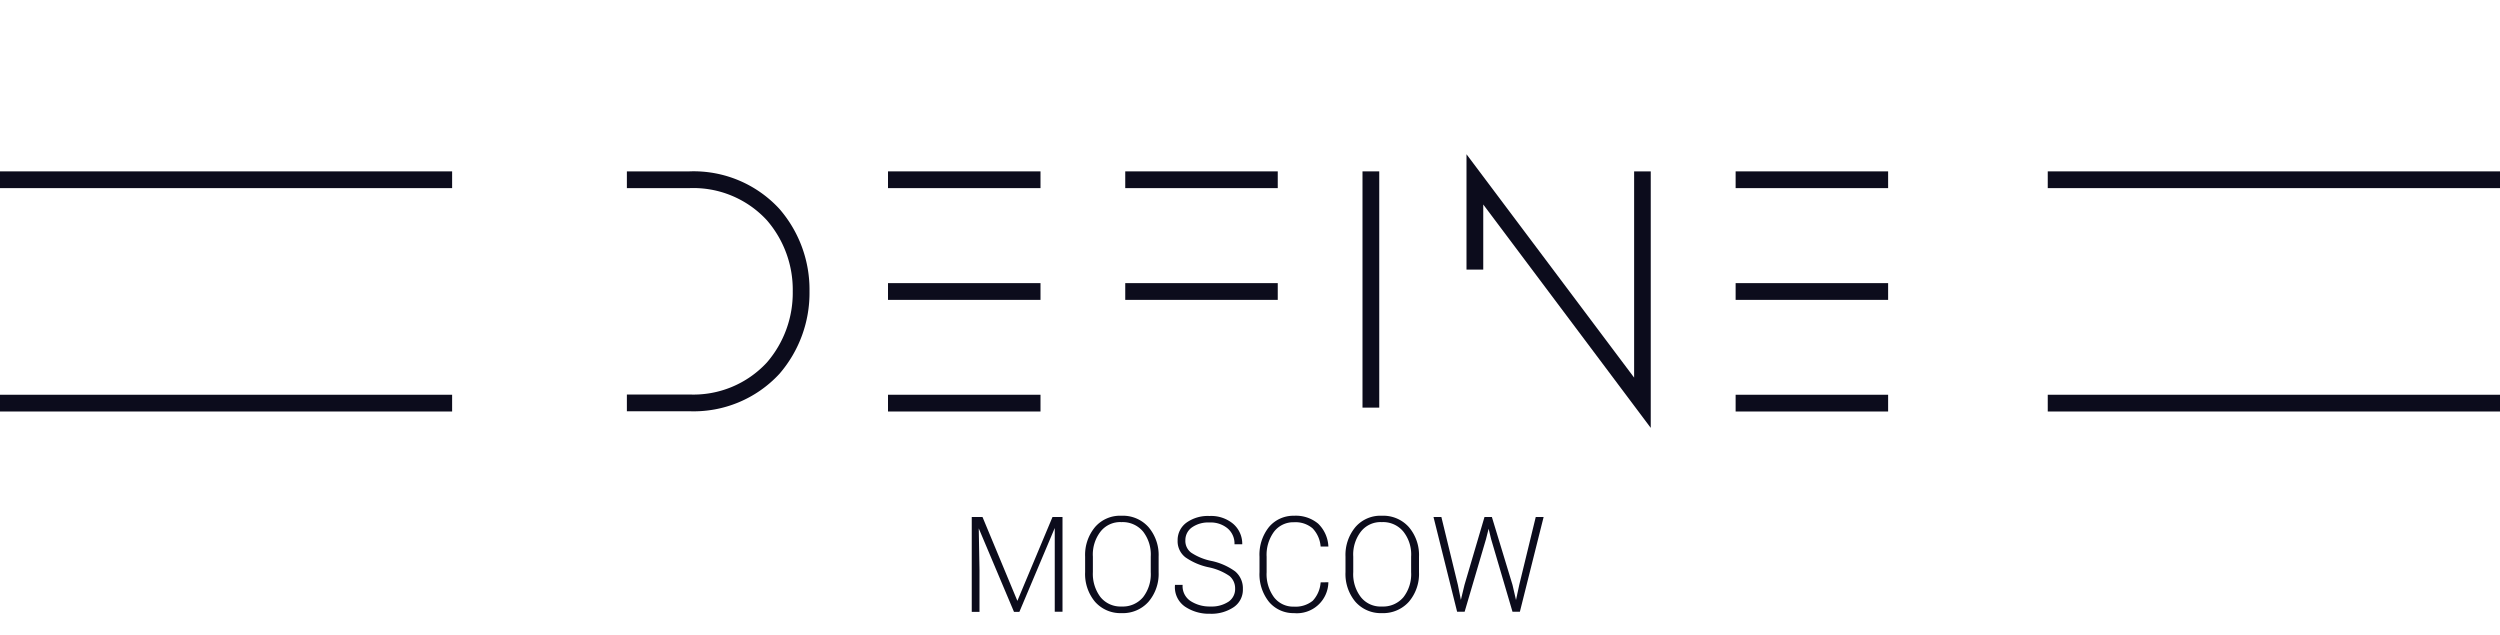 <?xml version="1.0" encoding="UTF-8"?> <svg xmlns="http://www.w3.org/2000/svg" id="Слой_1" data-name="Слой 1" viewBox="0 0 200 50.77"> <defs> <style>.cls-1{fill:#0c0c1c;}</style> </defs> <path class="cls-1" d="M78.6,41.36l2.79,6.71,2.81-6.71H85v7.58h-.62V45.59l0-3.35h0l-2.83,6.71h-.43l-2.82-6.68h0l.06,3.33v3.35h-.62V41.36Z"></path> <path class="cls-1" d="M92.69,45.77a3.43,3.43,0,0,1-.81,2.37,2.74,2.74,0,0,1-2.15.91,2.71,2.71,0,0,1-2.13-.91,3.46,3.46,0,0,1-.79-2.37V44.54a3.48,3.48,0,0,1,.79-2.37,2.64,2.64,0,0,1,2.12-.91,2.74,2.74,0,0,1,2.16.91,3.44,3.44,0,0,1,.81,2.37Zm-.63-1.24a3,3,0,0,0-.61-2,2.12,2.12,0,0,0-1.73-.76,2,2,0,0,0-1.68.76,3,3,0,0,0-.61,2v1.24a3.08,3.08,0,0,0,.61,2,2.06,2.06,0,0,0,1.69.75,2.11,2.11,0,0,0,1.72-.75,3,3,0,0,0,.61-2Z"></path> <path class="cls-1" d="M98.81,47.08a1.29,1.29,0,0,0-.45-1,4.56,4.56,0,0,0-1.63-.69,5.09,5.09,0,0,1-1.89-.8,1.62,1.62,0,0,1-.63-1.35,1.72,1.72,0,0,1,.71-1.43,2.93,2.93,0,0,1,1.84-.53,2.74,2.74,0,0,1,1.91.64,2.11,2.11,0,0,1,.71,1.62h-.62a1.59,1.59,0,0,0-.53-1.25,2.1,2.1,0,0,0-1.47-.49,2.25,2.25,0,0,0-1.43.41,1.24,1.24,0,0,0-.5,1,1.17,1.17,0,0,0,.46,1,4.55,4.55,0,0,0,1.65.67,5,5,0,0,1,1.87.83,1.76,1.76,0,0,1,.62,1.41,1.68,1.68,0,0,1-.73,1.45,3.19,3.19,0,0,1-1.9.53,3.43,3.43,0,0,1-2-.57A1.88,1.88,0,0,1,94,46.79h.61a1.42,1.42,0,0,0,.66,1.31,2.8,2.8,0,0,0,1.56.42,2.45,2.45,0,0,0,1.46-.39A1.22,1.22,0,0,0,98.81,47.08Z"></path> <path class="cls-1" d="M106.27,46.58a2.52,2.52,0,0,1-2.75,2.47,2.55,2.55,0,0,1-2-.9,3.54,3.54,0,0,1-.76-2.38V44.54a3.54,3.54,0,0,1,.76-2.38,2.55,2.55,0,0,1,2-.9,2.79,2.79,0,0,1,1.93.63,2.71,2.71,0,0,1,.82,1.83h-.62a2.36,2.36,0,0,0-.64-1.45,2.1,2.1,0,0,0-1.49-.49,1.94,1.94,0,0,0-1.6.76,3.12,3.12,0,0,0-.59,2v1.24a3.11,3.11,0,0,0,.59,2,1.93,1.93,0,0,0,1.6.75,2.17,2.17,0,0,0,1.5-.47,2.39,2.39,0,0,0,.63-1.47Z"></path> <path class="cls-1" d="M113.52,45.77a3.43,3.43,0,0,1-.81,2.37,2.76,2.76,0,0,1-2.16.91,2.7,2.7,0,0,1-2.12-.91,3.46,3.46,0,0,1-.79-2.37V44.54a3.48,3.48,0,0,1,.79-2.37,2.64,2.64,0,0,1,2.12-.91,2.74,2.74,0,0,1,2.16.91,3.44,3.44,0,0,1,.81,2.37Zm-.63-1.24a2.94,2.94,0,0,0-.62-2,2.09,2.09,0,0,0-1.72-.76,2,2,0,0,0-1.68.76,3,3,0,0,0-.61,2v1.24a3,3,0,0,0,.61,2,2,2,0,0,0,1.68.75,2.12,2.12,0,0,0,1.73-.75,3,3,0,0,0,.61-2Z"></path> <path class="cls-1" d="M116.63,46.79l.24,1.2h0l.29-1.2,1.6-5.43h.59L121,46.79l.28,1.21h0l.26-1.21,1.32-5.43h.63l-1.9,7.58H121l-1.71-5.81-.2-.83h0l-.21.83-1.71,5.81h-.6l-1.89-7.58h.63Z"></path> <rect class="cls-1" x="138.85" y="13.71" width="12.2" height="1.34"></rect> <rect class="cls-1" x="138.85" y="31.58" width="12.2" height="1.34"></rect> <rect class="cls-1" x="138.85" y="22.65" width="12.2" height="1.34"></rect> <rect class="cls-1" x="71.04" y="13.71" width="12.2" height="1.34"></rect> <rect class="cls-1" x="71.04" y="31.58" width="12.2" height="1.34"></rect> <rect class="cls-1" x="71.04" y="22.65" width="12.2" height="1.34"></rect> <rect class="cls-1" x="90.02" y="13.71" width="12.2" height="1.34"></rect> <rect class="cls-1" x="90.02" y="22.65" width="12.2" height="1.34"></rect> <path class="cls-1" d="M55.15,13.71h-5v1.34h5a8,8,0,0,1,6.2,2.57,8.49,8.49,0,0,1,2.07,5.7A8.51,8.51,0,0,1,61.35,29a8,8,0,0,1-6.2,2.56h-5v1.34h5a9.34,9.34,0,0,0,7.21-3,9.89,9.89,0,0,0,2.4-6.59,9.85,9.85,0,0,0-2.4-6.59A9.32,9.32,0,0,0,55.15,13.71Z"></path> <rect class="cls-1" x="109" y="13.71" width="1.34" height="18.9"></rect> <polygon class="cls-1" points="130.73 30.21 117.32 12.34 117.32 21.57 118.66 21.57 118.66 16.36 132.06 34.23 132.06 13.71 130.73 13.71 130.73 30.21"></polygon> <rect class="cls-1" x="-186.45" y="13.71" width="222.62" height="1.34"></rect> <rect class="cls-1" x="-186.45" y="31.58" width="222.62" height="1.34"></rect> <rect class="cls-1" x="163.82" y="13.71" width="222.62" height="1.34"></rect> <rect class="cls-1" x="163.82" y="31.58" width="222.62" height="1.34"></rect> </svg> 